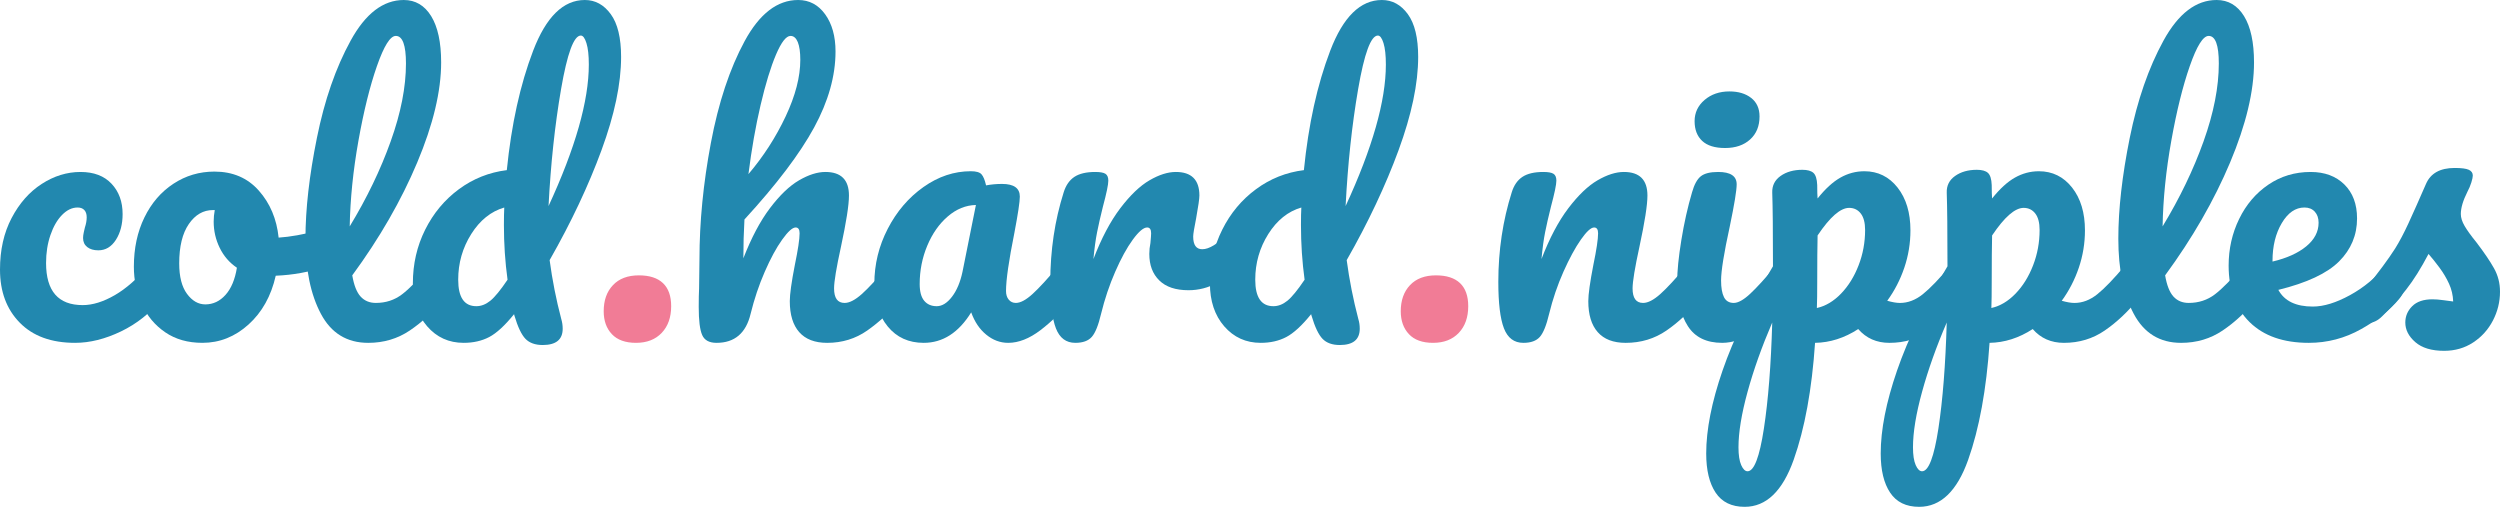 <?xml version="1.0" encoding="utf-8"?>
<!-- Generator: Adobe Illustrator 17.0.0, SVG Export Plug-In . SVG Version: 6.00 Build 0)  -->
<!DOCTYPE svg PUBLIC "-//W3C//DTD SVG 1.1//EN" "http://www.w3.org/Graphics/SVG/1.1/DTD/svg11.dtd">
<svg version="1.1" id="Layer_1" xmlns="http://www.w3.org/2000/svg" xmlns:xlink="http://www.w3.org/1999/xlink" x="0px" y="0px"
	 width="543.885px" height="110.26px" viewBox="0 0 543.885 110.26" enable-background="new 0 0 543.885 110.26"
	 xml:space="preserve">
<g>
	<g>
		<path fill="#2288AF" d="M4.305,70.205C1.431,67.284,0,63.431,0,58.641c0-4.26,0.838-7.997,2.526-11.206
			c1.68-3.208,3.865-5.683,6.549-7.419c2.685-1.736,5.501-2.604,8.444-2.604c2.898,0,5.145,0.856,6.751,2.565
			c1.607,1.71,2.405,3.907,2.405,6.59c0,2.209-0.486,4.077-1.457,5.604c-0.977,1.525-2.251,2.288-3.827,2.288
			c-1.004,0-1.807-0.237-2.412-0.71c-0.602-0.475-0.908-1.132-0.908-1.974c0-0.366,0.057-0.788,0.162-1.263
			c0.106-0.473,0.18-0.813,0.236-1.024c0.261-0.792,0.392-1.529,0.392-2.212c0-0.683-0.169-1.209-0.514-1.577
			c-0.342-0.368-0.828-0.554-1.46-0.554c-1.21,0-2.336,0.541-3.392,1.619c-1.053,1.079-1.895,2.54-2.524,4.38
			c-0.632,1.842-0.95,3.867-0.95,6.077c0,6.105,2.658,9.157,7.972,9.157c2.16,0,4.483-0.724,6.987-2.17
			c2.498-1.449,4.96-3.62,7.379-6.514c0.632-0.737,1.342-1.104,2.133-1.104c0.682,0,1.222,0.314,1.615,0.948
			c0.397,0.631,0.593,1.499,0.593,2.604c0,2-0.504,3.631-1.5,4.894c-2.475,3.052-5.435,5.407-8.878,7.064
			c-3.449,1.657-6.774,2.486-9.988,2.486C11.18,74.586,7.166,73.126,4.305,70.205z"/>
		<path fill="#2288AF" d="M72.142,50.987c0.364,0.683,0.55,1.551,0.55,2.603c0,2.526-0.761,4.025-2.287,4.5
			c-3.155,1.104-6.633,1.735-10.418,1.894c-1.003,4.419-2.978,7.959-5.923,10.617c-2.945,2.657-6.289,3.985-10.024,3.985
			c-3.155,0-5.854-0.762-8.089-2.29c-2.235-1.525-3.936-3.551-5.091-6.077c-1.161-2.525-1.737-5.262-1.737-8.209
			c0-3.997,0.764-7.564,2.29-10.695c1.523-3.13,3.629-5.576,6.314-7.339c2.682-1.763,5.656-2.645,8.921-2.645
			c3.996,0,7.221,1.381,9.662,4.144c2.453,2.763,3.884,6.17,4.307,10.221c2.47-0.158,5.418-0.683,8.839-1.578
			c0.422-0.105,0.788-0.159,1.104-0.159C71.245,49.959,71.768,50.302,72.142,50.987z M49.05,64.166
			c1.239-1.367,2.068-3.34,2.489-5.918c-1.63-1.105-2.88-2.552-3.746-4.34c-0.869-1.79-1.307-3.684-1.307-5.684
			c0-0.842,0.081-1.683,0.235-2.524h-0.391c-2.109,0-3.857,1.014-5.25,3.038c-1.396,2.027-2.093,4.88-2.093,8.564
			c0,2.894,0.568,5.104,1.696,6.629c1.131,1.527,2.457,2.291,3.987,2.291C46.356,66.22,47.816,65.536,49.05,64.166z"/>
		<path fill="#2288AF" d="M97.436,57.539c0.393,0.631,0.592,1.499,0.592,2.604c0,2.106-0.501,3.737-1.498,4.894
			c-2.263,2.79-4.726,5.078-7.383,6.867c-2.657,1.79-5.673,2.684-9.039,2.684c-4.628,0-8.063-2.105-10.295-6.314
			c-2.241-4.211-3.359-9.655-3.359-16.338c0-6.42,0.831-13.734,2.492-21.943c1.653-8.21,4.099-15.259,7.339-21.153
			C79.517,2.946,83.369,0,87.844,0c2.527,0,4.511,1.169,5.961,3.51c1.443,2.343,2.168,5.697,2.168,10.065
			c0,6.261-1.735,13.523-5.207,21.782c-3.474,8.261-8.184,16.444-14.13,24.548c0.369,2.157,0.974,3.697,1.817,4.616
			c0.841,0.92,1.946,1.381,3.314,1.381c2.155,0,4.052-0.618,5.682-1.854c1.633-1.235,3.709-3.355,6.236-6.355
			c0.628-0.737,1.345-1.104,2.13-1.104C96.498,56.591,97.04,56.905,97.436,57.539z M82.007,14.364
			c-1.53,4.367-2.873,9.786-4.028,16.259c-1.154,6.471-1.789,12.681-1.896,18.627c3.737-6.156,6.71-12.326,8.917-18.509
			c2.215-6.182,3.319-11.826,3.319-16.931c0-3.998-0.739-5.998-2.211-5.998C84.896,7.813,83.533,9.996,82.007,14.364z"/>
		<path fill="#2288AF" d="M122.099,69.375c0.207,0.685,0.317,1.396,0.317,2.132c0,2.367-1.45,3.552-4.345,3.552
			c-1.63,0-2.881-0.448-3.75-1.341c-0.865-0.894-1.672-2.578-2.404-5.052l-0.077-0.315c-2.004,2.473-3.807,4.13-5.407,4.972
			c-1.607,0.841-3.462,1.263-5.562,1.263c-3.214,0-5.857-1.196-7.935-3.592c-2.076-2.393-3.115-5.511-3.115-9.354
			c0-4.208,0.893-8.103,2.681-11.681c1.789-3.577,4.236-6.511,7.338-8.8c3.109-2.289,6.58-3.669,10.418-4.145
			c1.003-9.943,2.909-18.597,5.726-25.967C118.798,3.683,122.545,0,127.231,0c2.261,0,4.143,1.025,5.639,3.076
			c1.503,2.052,2.252,5.158,2.252,9.314c0,5.788-1.42,12.549-4.263,20.284c-2.841,7.736-6.604,15.708-11.286,23.917
			C120.152,60.905,120.991,65.167,122.099,69.375z M106.672,65.43c0.971-0.788,2.22-2.314,3.748-4.578
			c-0.528-3.839-0.792-7.814-0.792-11.919c0-1.631,0.03-2.893,0.077-3.788c-2.892,0.843-5.286,2.762-7.179,5.762
			c-1.895,3-2.842,6.314-2.842,9.945c0,3.841,1.315,5.761,3.944,5.761C104.683,66.613,105.693,66.22,106.672,65.43z M122.059,19.415
			c-1.342,7.789-2.251,16.26-2.722,25.416c5.841-12.629,8.763-22.891,8.763-30.784c0-1.999-0.17-3.551-0.515-4.656
			c-0.345-1.105-0.751-1.657-1.224-1.657C124.833,7.733,123.402,11.628,122.059,19.415z"/>
		<path fill="#F17C96" d="M133.11,72.692c-1.186-1.264-1.773-2.921-1.773-4.974c0-2.367,0.664-4.262,2.012-5.682
			c1.338-1.421,3.222-2.131,5.64-2.131c2.316,0,4.064,0.566,5.249,1.697c1.186,1.132,1.776,2.801,1.776,5.011
			c0,2.421-0.683,4.355-2.052,5.801c-1.367,1.447-3.238,2.172-5.602,2.172C136.044,74.586,134.295,73.953,133.11,72.692z"/>
		<path fill="#2288AF" d="M197.04,57.539c0.396,0.631,0.592,1.499,0.592,2.604c0,2.106-0.499,3.737-1.5,4.894
			c-2.419,2.79-4.904,5.078-7.456,6.867c-2.556,1.79-5.461,2.684-8.723,2.684c-2.686,0-4.709-0.777-6.077-2.329
			c-1.371-1.552-2.052-3.801-2.052-6.748c0-1.473,0.363-4.106,1.102-7.895c0.687-3.315,1.03-5.602,1.03-6.866
			c0-0.842-0.29-1.261-0.866-1.261c-0.69,0-1.661,0.88-2.923,2.642c-1.265,1.765-2.525,4.092-3.789,6.986
			c-1.265,2.895-2.286,5.948-3.077,9.156c-1.004,4.209-3.474,6.314-7.422,6.314c-1.577,0-2.619-0.566-3.115-1.698
			c-0.503-1.132-0.753-3.17-0.753-6.118c0-1.683,0.027-3.025,0.081-4.025l0.081-6.314c0-8.103,0.827-16.547,2.483-25.337
			c1.658-8.787,4.104-16.165,7.341-22.139C165.235,2.985,169.112,0,173.642,0c2.416,0,4.379,1.038,5.877,3.117
			c1.497,2.079,2.252,4.775,2.252,8.089c0,5.316-1.554,10.827-4.658,16.536c-3.105,5.709-8.157,12.378-15.156,20.007
			c-0.158,2.739-0.235,5.554-0.235,8.446c1.737-4.472,3.669-8.115,5.802-10.931c2.131-2.814,4.235-4.828,6.313-6.037
			c2.077-1.209,3.989-1.816,5.724-1.816c3.42,0,5.132,1.71,5.132,5.13c0,2.052-0.584,5.762-1.735,11.128
			c-1.004,4.579-1.503,7.606-1.503,9.078c0,2.107,0.763,3.157,2.29,3.157c1.055,0,2.3-0.644,3.747-1.933
			c1.444-1.288,3.382-3.382,5.8-6.276c0.634-0.737,1.346-1.104,2.136-1.104C196.107,56.591,196.645,56.905,197.04,57.539z
			 M168.825,11.877c-1.156,2.711-2.276,6.368-3.355,10.972c-1.078,4.604-1.963,9.617-2.645,15.033
			c3.262-3.838,5.96-8.021,8.091-12.548c2.132-4.524,3.193-8.629,3.193-12.313c0-1.683-0.185-2.972-0.548-3.866
			c-0.369-0.895-0.895-1.343-1.58-1.343C171.037,7.813,169.981,9.167,168.825,11.877z"/>
		<path fill="#2288AF" d="M193.138,71.035c-1.948-2.369-2.92-5.473-2.92-9.315c0-4.208,0.972-8.195,2.92-11.957
			c1.944-3.764,4.535-6.789,7.771-9.078c3.239-2.29,6.671-3.434,10.301-3.434c1.155,0,1.936,0.226,2.325,0.671
			c0.396,0.449,0.726,1.25,0.989,2.408c1.104-0.211,2.264-0.316,3.473-0.316c2.58,0,3.871,0.92,3.871,2.762
			c0,1.106-0.398,3.736-1.186,7.893c-1.214,6.053-1.818,10.261-1.818,12.629c0,0.789,0.196,1.421,0.593,1.894
			c0.394,0.474,0.908,0.71,1.542,0.71c0.999,0,2.207-0.644,3.625-1.933c1.422-1.288,3.345-3.382,5.762-6.276
			c0.632-0.737,1.348-1.104,2.135-1.104c0.682,0,1.225,0.314,1.615,0.948c0.398,0.631,0.592,1.499,0.592,2.604
			c0,2.106-0.495,3.737-1.492,4.894c-2.164,2.683-4.451,4.947-6.873,6.789c-2.419,1.841-4.764,2.762-7.026,2.762
			c-1.736,0-3.328-0.593-4.77-1.777c-1.452-1.185-2.54-2.801-3.279-4.854c-2.732,4.42-6.182,6.631-10.336,6.631
			C197.684,74.586,195.082,73.402,193.138,71.035z M207.105,64.563c1.051-1.37,1.814-3.185,2.293-5.446l2.916-14.523
			c-2.212,0.053-4.248,0.882-6.114,2.486c-1.873,1.605-3.358,3.722-4.462,6.354c-1.104,2.632-1.656,5.418-1.656,8.366
			c0,1.631,0.326,2.842,0.982,3.631c0.658,0.79,1.566,1.183,2.727,1.183C204.946,66.613,206.054,65.932,207.105,64.563z"/>
		<path fill="#2288AF" d="M229.717,71.428c-0.814-2.103-1.221-5.472-1.221-10.103c0-6.839,0.968-13.338,2.916-19.495
			c0.476-1.526,1.254-2.642,2.333-3.355c1.08-0.709,2.588-1.064,4.536-1.064c1.055,0,1.785,0.132,2.207,0.395
			c0.421,0.264,0.632,0.763,0.632,1.5c0,0.841-0.39,2.735-1.185,5.683c-0.528,2.104-0.939,3.945-1.257,5.524
			c-0.317,1.58-0.583,3.527-0.796,5.841c1.736-4.525,3.686-8.208,5.842-11.051c2.159-2.842,4.274-4.867,6.355-6.076
			c2.074-1.209,3.991-1.816,5.727-1.816c3.414,0,5.128,1.71,5.128,5.13c0,0.685-0.236,2.342-0.713,4.973
			c-0.423,2.106-0.637,3.419-0.637,3.945c0,1.844,0.66,2.763,1.983,2.763c1.467,0,3.365-1.156,5.679-3.473
			c0.681-0.684,1.396-1.026,2.132-1.026c0.684,0,1.227,0.304,1.615,0.908c0.397,0.605,0.592,1.408,0.592,2.407
			c0,1.948-0.527,3.473-1.573,4.576c-1.477,1.528-3.196,2.83-5.176,3.909c-1.973,1.079-4.064,1.616-6.273,1.616
			c-2.791,0-4.909-0.709-6.351-2.13c-1.454-1.422-2.175-3.339-2.175-5.762c0-0.789,0.08-1.579,0.242-2.368
			c0.097-1.052,0.155-1.762,0.155-2.131c0-0.842-0.292-1.261-0.87-1.261c-0.786,0-1.824,0.88-3.115,2.642
			c-1.29,1.765-2.563,4.092-3.827,6.986c-1.267,2.895-2.289,5.948-3.077,9.156c-0.583,2.473-1.25,4.142-2.012,5.012
			c-0.761,0.869-1.963,1.302-3.595,1.302C231.937,74.586,230.532,73.534,229.717,71.428z"/>
		<path fill="#2288AF" d="M295.502,69.375c0.212,0.685,0.316,1.396,0.316,2.132c0,2.367-1.449,3.552-4.341,3.552
			c-1.631,0-2.881-0.448-3.748-1.341c-0.869-0.894-1.673-2.578-2.405-5.052l-0.083-0.315c-1.999,2.473-3.801,4.13-5.406,4.972
			c-1.603,0.841-3.463,1.263-5.564,1.263c-3.212,0-5.848-1.196-7.933-3.592c-2.078-2.393-3.118-5.511-3.118-9.354
			c0-4.208,0.893-8.103,2.688-11.681c1.785-3.577,4.235-6.511,7.343-8.8c3.1-2.289,6.573-3.669,10.414-4.145
			c0.997-9.943,2.908-18.597,5.724-25.967C292.2,3.683,295.952,0,300.633,0c2.264,0,4.146,1.025,5.644,3.076
			c1.501,2.052,2.252,5.158,2.252,9.314c0,5.788-1.426,12.549-4.264,20.284c-2.841,7.736-6.605,15.708-11.286,23.917
			C293.555,60.905,294.399,65.167,295.502,69.375z M280.074,65.43c0.973-0.788,2.221-2.314,3.748-4.578
			c-0.527-3.839-0.791-7.814-0.791-11.919c0-1.631,0.026-2.893,0.081-3.788c-2.898,0.843-5.291,2.762-7.185,5.762
			c-1.891,3-2.841,6.314-2.841,9.945c0,3.841,1.315,5.761,3.947,5.761C278.085,66.613,279.099,66.22,280.074,65.43z M295.464,19.415
			c-1.342,7.789-2.25,16.26-2.722,25.416c5.84-12.629,8.759-22.891,8.759-30.784c0-1.999-0.17-3.551-0.511-4.656
			c-0.345-1.105-0.751-1.657-1.226-1.657C298.239,7.733,296.805,11.628,295.464,19.415z"/>
		<path fill="#F17C96" d="M306.515,72.692c-1.184-1.264-1.775-2.921-1.775-4.974c0-2.367,0.67-4.262,2.011-5.682
			c1.342-1.421,3.222-2.131,5.643-2.131c2.317,0,4.065,0.566,5.25,1.697c1.185,1.132,1.776,2.801,1.776,5.011
			c0,2.421-0.685,4.355-2.053,5.801c-1.37,1.447-3.237,2.172-5.606,2.172C309.445,74.586,307.697,73.953,306.515,72.692z"/>
		<path fill="#2288AF" d="M327.188,71.428c-0.814-2.103-1.221-5.472-1.221-10.103c0-6.839,0.975-13.338,2.922-19.495
			c0.471-1.526,1.25-2.642,2.329-3.355c1.075-0.709,2.588-1.064,4.535-1.064c1.056,0,1.789,0.132,2.211,0.395
			c0.422,0.264,0.632,0.763,0.632,1.5c0,0.841-0.397,2.735-1.186,5.683c-0.524,2.104-0.947,3.945-1.26,5.524
			c-0.315,1.58-0.579,3.527-0.79,5.841c1.737-4.525,3.684-8.208,5.84-11.051c2.16-2.842,4.273-4.867,6.354-6.076
			c2.078-1.209,3.988-1.816,5.726-1.816c3.419,0,5.128,1.71,5.128,5.13c0,2.052-0.58,5.762-1.738,11.128
			c-0.997,4.579-1.495,7.606-1.495,9.078c0,2.107,0.759,3.157,2.287,3.157c1.052,0,2.302-0.644,3.748-1.933
			c1.444-1.288,3.379-3.382,5.801-6.276c0.634-0.737,1.343-1.104,2.132-1.104c0.686,0,1.224,0.314,1.618,0.948
			c0.392,0.631,0.591,1.499,0.591,2.604c0,2.106-0.498,3.737-1.499,4.894c-2.265,2.79-4.694,5.078-7.299,6.867
			c-2.605,1.79-5.566,2.684-8.881,2.684c-2.686,0-4.71-0.777-6.075-2.329c-1.374-1.552-2.055-3.801-2.055-6.748
			c0-1.473,0.366-4.106,1.103-7.895c0.688-3.315,1.027-5.602,1.027-6.866c0-0.842-0.288-1.261-0.867-1.261
			c-0.686,0-1.644,0.88-2.881,2.642c-1.237,1.765-2.498,4.092-3.79,6.986c-1.288,2.895-2.327,5.948-3.114,9.156
			c-0.582,2.473-1.254,4.142-2.012,5.012c-0.768,0.869-1.965,1.302-3.595,1.302C329.411,74.586,328.004,73.534,327.188,71.428z"/>
		<path fill="#2288AF" d="M367.205,70.956c-1.549-2.42-2.328-5.632-2.328-9.631c0-2.366,0.304-5.405,0.909-9.115
			c0.603-3.71,1.381-7.169,2.327-10.38c0.477-1.683,1.107-2.842,1.895-3.472c0.79-0.631,2.051-0.947,3.787-0.947
			c2.683,0,4.025,0.894,4.025,2.684c0,1.316-0.5,4.369-1.497,9.156c-1.266,5.789-1.895,9.708-1.895,11.76
			c0,1.578,0.207,2.79,0.629,3.631c0.421,0.842,1.133,1.262,2.135,1.262c0.944,0,2.129-0.657,3.548-1.974
			c1.421-1.314,3.314-3.394,5.685-6.235c0.633-0.737,1.342-1.104,2.13-1.104c0.686,0,1.227,0.314,1.617,0.948
			c0.395,0.631,0.594,1.499,0.594,2.604c0,2.106-0.499,3.737-1.502,4.894c-5.209,6.367-10.076,9.551-14.6,9.551
			C371.245,74.586,368.759,73.375,367.205,70.956z M370.325,30.662c-1.104-1.026-1.659-2.457-1.659-4.302
			c0-1.839,0.722-3.379,2.17-4.617c1.448-1.235,3.248-1.854,5.406-1.854c1.948,0,3.526,0.473,4.736,1.42
			c1.211,0.947,1.816,2.288,1.816,4.024c0,2.106-0.686,3.777-2.054,5.012c-1.365,1.237-3.185,1.855-5.443,1.855
			C373.087,32.201,371.428,31.688,370.325,30.662z"/>
		<path fill="#2288AF" d="M428.136,57.539c0.398,0.631,0.593,1.499,0.593,2.604c0,2.106-0.497,3.737-1.5,4.894
			c-2.259,2.79-4.692,5.078-7.299,6.867c-2.604,1.79-5.565,2.684-8.881,2.684c-2.79,0-5.051-1-6.786-3
			c-3.001,1.948-6.129,2.945-9.392,3c-0.686,10.154-2.24,18.639-4.656,25.454c-2.422,6.813-5.976,10.22-10.655,10.22
			c-2.841,0-4.947-1.024-6.315-3.078c-1.369-2.05-2.053-4.892-2.053-8.524c0-5.158,1.185-11.168,3.551-18.035
			c2.369-6.867,6.024-14.431,10.973-22.692c0-7.681-0.051-13.022-0.158-16.022c-0.053-1.525,0.553-2.736,1.813-3.63
			c1.266-0.895,2.845-1.341,4.738-1.341c1.104,0,1.907,0.223,2.407,0.669c0.497,0.449,0.773,1.332,0.827,2.646
			c0,1.316,0.027,2.288,0.081,2.92c1.684-2.105,3.338-3.619,4.97-4.539c1.629-0.918,3.365-1.382,5.213-1.382
			c2.945,0,5.35,1.185,7.221,3.552c1.865,2.369,2.798,5.475,2.798,9.314c0,2.789-0.446,5.499-1.337,8.13
			c-0.897,2.63-2.134,5.024-3.712,7.182c1.108,0.315,2.023,0.473,2.761,0.473c1.737,0,3.396-0.631,4.974-1.895
			c1.58-1.262,3.605-3.365,6.077-6.314c0.634-0.737,1.343-1.104,2.131-1.104C427.205,56.591,427.745,56.905,428.136,57.539z
			 M383.74,93.251c0.95-6.181,1.554-13.877,1.816-23.086c-2.263,5.262-4.052,10.288-5.366,15.076
			c-1.314,4.787-1.977,8.812-1.977,12.075c0,1.685,0.199,2.972,0.594,3.869c0.398,0.895,0.855,1.341,1.383,1.341
			C381.61,102.525,382.795,99.434,383.74,93.251z M400.515,63.891c1.604-1.657,2.88-3.71,3.825-6.156
			c0.949-2.446,1.421-5.012,1.421-7.696c0-1.579-0.313-2.775-0.945-3.593c-0.634-0.813-1.474-1.223-2.529-1.223
			c-1.893,0-4.184,2-6.862,6c-0.054,2.314-0.081,5.71-0.081,10.18c0,2.422-0.023,4.291-0.077,5.604
			C397.161,66.588,398.908,65.548,400.515,63.891z"/>
		<path fill="#2288AF" d="M466.1,57.539c0.397,0.631,0.593,1.499,0.593,2.604c0,2.106-0.5,3.737-1.501,4.894
			c-2.259,2.79-4.692,5.078-7.297,6.867c-2.605,1.79-5.566,2.684-8.881,2.684c-2.791,0-5.051-1-6.787-3
			c-3.003,1.948-6.13,2.945-9.392,3c-0.686,10.154-2.238,18.639-4.657,25.454c-2.421,6.813-5.976,10.22-10.657,10.22
			c-2.841,0-4.944-1.024-6.312-3.078c-1.372-2.05-2.054-4.892-2.054-8.524c0-5.158,1.185-11.168,3.551-18.035
			c2.368-6.867,6.022-14.431,10.975-22.692c0-7.681-0.055-13.022-0.161-16.022c-0.051-1.525,0.552-2.736,1.815-3.63
			c1.265-0.895,2.843-1.341,4.737-1.341c1.104,0,1.906,0.223,2.405,0.669c0.499,0.449,0.776,1.332,0.826,2.646
			c0,1.316,0.03,2.288,0.084,2.92c1.684-2.105,3.336-3.619,4.971-4.539c1.628-0.918,3.365-1.382,5.212-1.382
			c2.944,0,5.349,1.185,7.219,3.552c1.866,2.369,2.799,5.475,2.799,9.314c0,2.789-0.445,5.499-1.338,8.13
			c-0.897,2.63-2.135,5.024-3.71,7.182c1.104,0.315,2.023,0.473,2.762,0.473c1.735,0,3.397-0.631,4.973-1.895
			c1.579-1.262,3.603-3.365,6.076-6.314c0.634-0.737,1.345-1.104,2.132-1.104C465.168,56.591,465.706,56.905,466.1,57.539z
			 M421.704,93.251c0.947-6.181,1.553-13.877,1.815-23.086c-2.263,5.262-4.05,10.288-5.364,15.076
			c-1.316,4.787-1.978,8.812-1.978,12.075c0,1.685,0.2,2.972,0.593,3.869c0.398,0.895,0.855,1.341,1.385,1.341
			C419.573,102.525,420.758,99.434,421.704,93.251z M438.478,63.891c1.603-1.657,2.881-3.71,3.826-6.156
			c0.948-2.446,1.42-5.012,1.42-7.696c0-1.579-0.311-2.775-0.945-3.593c-0.632-0.813-1.474-1.223-2.526-1.223
			c-1.893,0-4.184,2-6.864,6c-0.054,2.314-0.084,5.71-0.084,10.18c0,2.422-0.023,4.291-0.076,5.604
			C435.122,66.588,436.87,65.548,438.478,63.891z"/>
		<path fill="#2288AF" d="M491.833,57.539c0.393,0.631,0.587,1.499,0.587,2.604c0,2.106-0.498,3.737-1.497,4.894
			c-2.264,2.79-4.727,5.078-7.38,6.867c-2.656,1.79-5.671,2.684-9.037,2.684c-4.631,0-8.063-2.105-10.3-6.314
			c-2.236-4.211-3.355-9.655-3.355-16.338c0-6.42,0.828-13.734,2.485-21.943c1.66-8.21,4.107-15.259,7.34-21.153
			C473.911,2.946,477.768,0,482.241,0c2.524,0,4.513,1.169,5.961,3.51c1.443,2.343,2.17,5.697,2.17,10.065
			c0,6.261-1.736,13.523-5.208,21.782c-3.478,8.261-8.188,16.444-14.131,24.548c0.365,2.157,0.974,3.697,1.814,4.616
			c0.843,0.92,1.947,1.381,3.318,1.381c2.155,0,4.049-0.618,5.68-1.854c1.631-1.235,3.712-3.355,6.236-6.355
			c0.632-0.737,1.342-1.104,2.131-1.104C490.895,56.591,491.435,56.905,491.833,57.539z M476.401,14.364
			c-1.527,4.367-2.869,9.786-4.025,16.259c-1.159,6.471-1.789,12.681-1.894,18.627c3.735-6.156,6.704-12.326,8.917-18.509
			c2.209-6.182,3.313-11.826,3.313-16.931c0-3.998-0.733-5.998-2.206-5.998C479.292,7.813,477.926,9.996,476.401,14.364z"/>
		<path fill="#2288AF" d="M522.851,57.539c0.393,0.631,0.591,1.499,0.591,2.604c0,2.106-0.498,3.737-1.5,4.894
			c-1.948,2.368-4.693,4.551-8.247,6.55c-3.55,2.001-7.354,3-11.404,3c-5.524,0-9.812-1.501-12.867-4.499
			c-3.051-3-4.576-7.105-4.576-12.313c0-3.631,0.764-7.01,2.288-10.142c1.524-3.13,3.642-5.617,6.353-7.459
			c2.71-1.841,5.776-2.762,9.197-2.762c3.051,0,5.497,0.907,7.342,2.722c1.838,1.816,2.759,4.276,2.759,7.381
			c0,3.63-1.304,6.749-3.907,9.353c-2.604,2.604-7.01,4.669-13.218,6.194c1.316,2.422,3.815,3.631,7.498,3.631
			c2.37,0,5.064-0.827,8.09-2.484c3.026-1.66,5.643-3.831,7.854-6.514c0.633-0.737,1.343-1.104,2.128-1.104
			C521.917,56.591,522.455,56.905,522.851,57.539z M496.409,48.541c-1.34,2.26-2.015,4.997-2.015,8.206v0.158
			c3.105-0.736,5.554-1.84,7.345-3.315c1.783-1.472,2.68-3.182,2.68-5.13c0-0.999-0.275-1.802-0.826-2.406
			c-0.553-0.605-1.303-0.909-2.252-0.909C499.396,45.145,497.75,46.278,496.409,48.541z"/>
		<path fill="#2288AF" d="M525.455,74.428c-1.45-1.263-2.171-2.683-2.171-4.263c0-1.366,0.499-2.55,1.5-3.551
			c1-0.999,2.473-1.5,4.418-1.5c0.687,0,1.486,0.066,2.41,0.197c0.918,0.131,1.615,0.225,2.09,0.278
			c-0.053-1.369-0.352-2.658-0.908-3.869c-0.553-1.21-1.25-2.381-2.09-3.513c-0.844-1.129-1.631-2.117-2.37-2.959
			c-1.629,3.105-3.247,5.683-4.851,7.734c-1.607,2.053-3.355,4-5.251,5.842c-0.948,0.947-1.946,1.419-3.001,1.419
			c-0.84,0-1.525-0.302-2.048-0.907c-0.528-0.604-0.792-1.354-0.792-2.249c0-1.052,0.37-2.024,1.105-2.922l1.024-1.261
			c2.894-3.578,5.08-6.526,6.553-8.842c0.949-1.525,1.906-3.34,2.879-5.444c0.974-2.106,2.253-4.974,3.831-8.604
			c0.997-2.315,3.078-3.473,6.235-3.473c1.472,0,2.499,0.132,3.078,0.395c0.575,0.264,0.87,0.684,0.87,1.262
			c0,0.315-0.107,0.817-0.317,1.499c-0.211,0.685-0.503,1.369-0.868,2.053c-0.949,1.895-1.421,3.5-1.421,4.815
			c0,0.79,0.276,1.657,0.828,2.604c0.552,0.947,1.407,2.132,2.564,3.552c1.684,2.208,2.96,4.091,3.829,5.643
			c0.869,1.554,1.303,3.25,1.303,5.091c0,2.21-0.517,4.302-1.538,6.274c-1.025,1.974-2.462,3.566-4.304,4.777
			c-1.842,1.209-3.948,1.816-6.313,1.816C528.992,76.323,526.903,75.69,525.455,74.428z"/>
	</g>
</g>
</svg>
